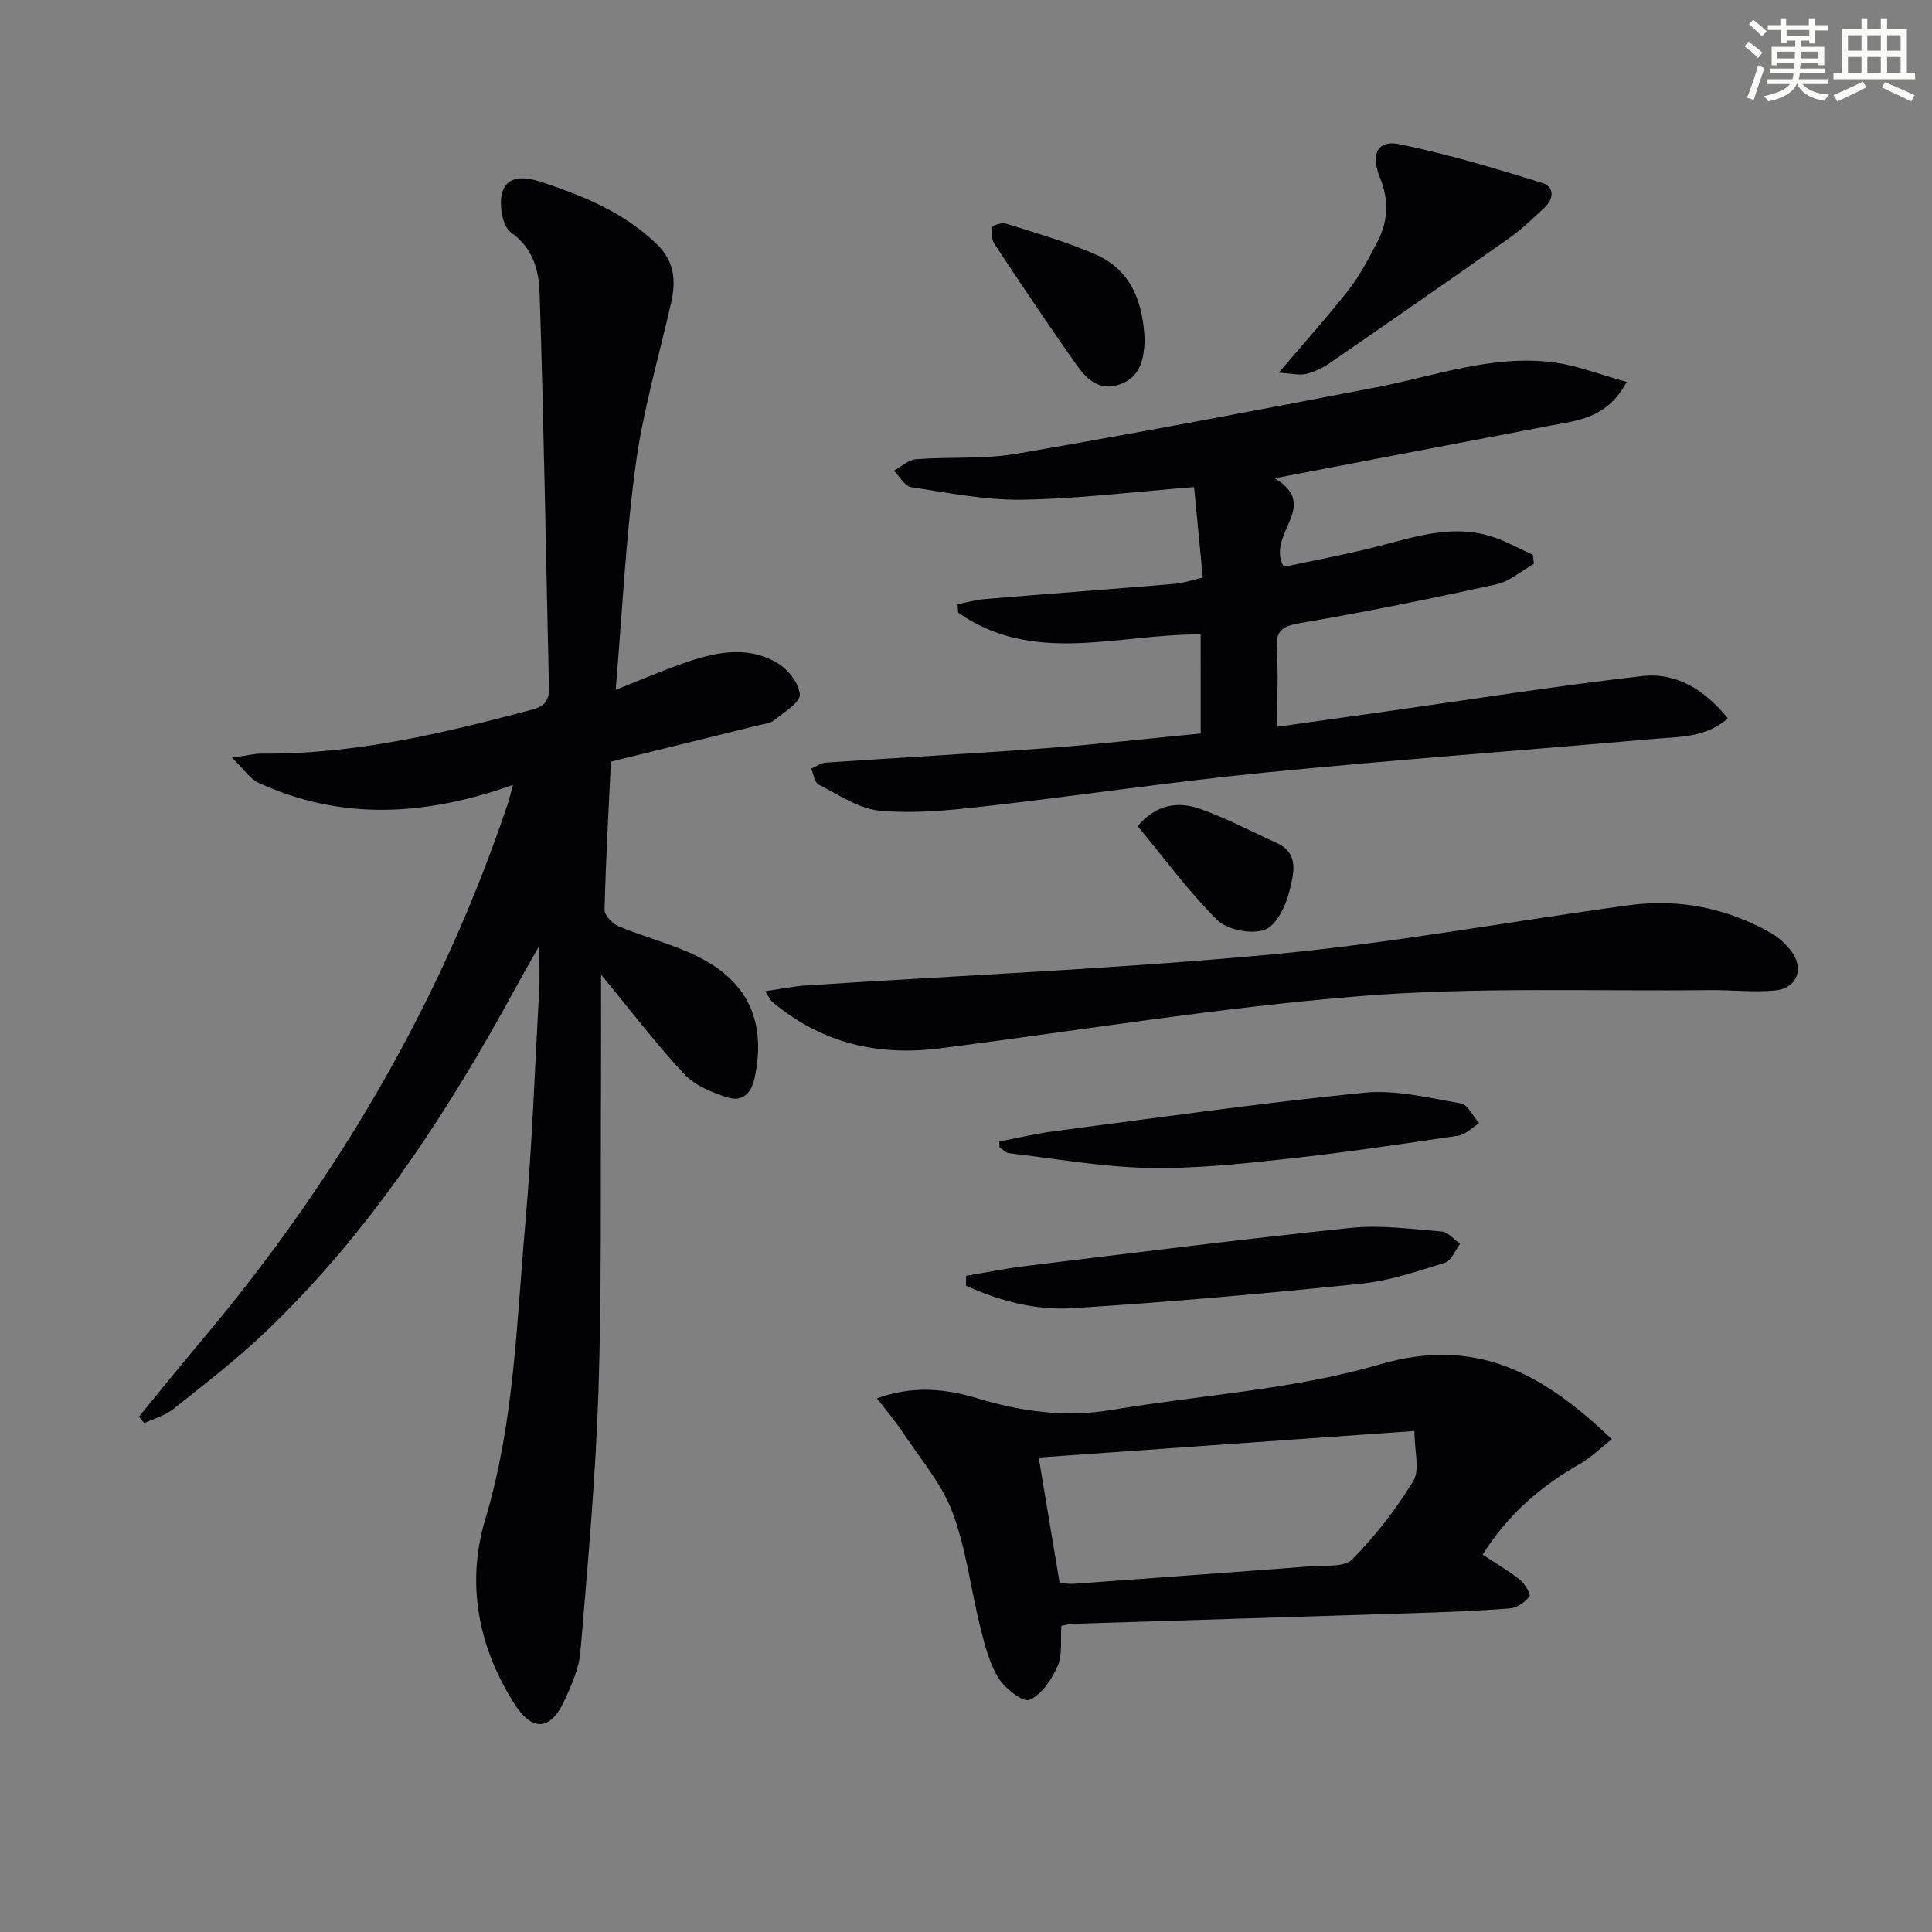 <svg enable-background="new 0 0 400 400" viewBox="0 0 400 400" xmlns="http://www.w3.org/2000/svg"><rect x="0" y="0" width="400" height="400" fill="#808080" stroke="none"/><g fill="#010103"><path d="m106.22 162.5c-18.34 6.52-35.69 7.4-52.74-.45-1.73-.8-2.94-2.75-5.45-5.19 3.12-.43 4.67-.85 6.22-.83 19.15.17 37.54-4.22 55.86-9.09 2.47-.66 3.61-1.77 3.55-4.45-.64-27.27-1.05-54.55-1.94-81.81-.15-4.56-1.25-9.26-5.93-12.55-1.79-1.25-2.57-5.96-1.76-8.42 1.14-3.49 4.74-3.13 8.11-2.01 8.73 2.9 17.07 6.27 23.86 12.88 3.81 3.71 3.95 7.71 2.9 12.32-2.53 11.11-5.77 22.13-7.3 33.39-2.05 15.12-2.77 30.42-4.13 46.53 5.12-2.03 9.29-3.83 13.56-5.34 6.52-2.32 13.29-3.99 19.73-.33 2.26 1.28 4.67 4.26 4.84 6.61.12 1.67-3.31 3.72-5.34 5.37-.83.67-2.16.76-3.28 1.04-10.12 2.51-20.25 5-30.5 7.53-.48 10.15-1.07 20.42-1.31 30.7-.03 1.15 1.69 2.88 2.99 3.42 5.5 2.29 11.4 3.72 16.67 6.41 10.33 5.27 13.8 13.7 11.4 24.96-.71 3.31-2.65 4.96-5.58 4.03-3.21-1.02-6.76-2.45-8.97-4.82-5.74-6.13-10.84-12.87-17.24-20.63 0 8.26.03 15.46-.01 22.67-.12 21.32.17 42.66-.54 63.97-.6 17.91-2.23 35.79-3.73 53.66-.28 3.36-1.81 6.72-3.23 9.87-2.86 6.35-6.7 6.69-10.42.83-7.52-11.82-10.03-24.93-6.04-38.22 6.01-20.02 6.47-40.63 8.28-61.1 1.41-16.06 1.98-32.19 2.87-48.29.15-2.64.02-5.3.02-9.32-2 3.55-3.5 6.12-4.92 8.74-14.15 25.98-30.2 50.61-51.75 71.18-6 5.73-12.63 10.82-19.13 16-1.69 1.34-3.97 1.94-5.98 2.88-.36-.44-.73-.89-1.09-1.33 4.26-5.19 8.47-10.43 12.8-15.57 28.15-33.43 49.96-70.45 63.79-112.03.17-.63.32-1.26.86-3.21z"/><path d="m248.58 131.35c-17.12-.13-34.59 6.47-50.2-4.51-.04-.59-.08-1.17-.12-1.76 1.91-.36 3.81-.9 5.74-1.06 13.06-1.08 26.14-2.05 39.2-3.14 1.78-.15 3.53-.77 5.83-1.3-.61-6.32-1.21-12.5-1.81-18.74-12.05.95-23.76 2.42-35.5 2.62-7.68.13-15.41-1.43-23.06-2.6-1.34-.21-2.41-2.23-3.6-3.41 1.53-.83 3.01-2.25 4.59-2.37 6.95-.54 14.07.03 20.89-1.15 24.83-4.27 49.6-8.96 74.34-13.73 12.04-2.32 23.81-6.7 36.3-5.24 5.07.59 9.97 2.58 15.61 4.11-4.05 7.58-10.15 7.98-15.91 9.07-18.71 3.55-37.41 7.14-56.97 10.88 9.69 5.82-1.96 11.52 1.88 18.34 5.93-1.27 12.67-2.51 19.3-4.2 7.73-1.98 15.39-4.61 23.44-2.17 3.05.92 5.89 2.56 8.83 3.87.07.63.14 1.25.21 1.88-2.59 1.46-5.01 3.64-7.79 4.25-13.43 2.94-26.91 5.68-40.46 7.99-3.69.63-5.25 1.45-4.98 5.39.33 4.96.08 9.95.08 16.1 7.78-1.09 15.06-2.11 22.33-3.14 17.72-2.5 35.41-5.31 53.18-7.35 7.15-.82 13.04 2.85 17.81 8.76-4.64 4.03-10.08 3.78-15.22 4.23-26.97 2.37-53.98 4.35-80.92 7.01-19.48 1.93-38.87 4.84-58.33 7.03-7.02.79-14.2 1.49-21.17.83-4.35-.41-8.51-3.33-12.61-5.41-.85-.43-1.04-2.15-1.53-3.28 1-.44 1.99-1.19 3.02-1.26 15.25-1.04 30.52-1.86 45.77-3 10.57-.79 21.11-1.99 31.84-3.03-.01-7.1-.01-13.82-.01-20.51z"/><path d="m181.57 289.51c7.5-2.72 14.35-1.96 20.84.01 9.21 2.79 18.33 3.98 27.89 2.37 18.47-3.1 37.5-4.18 55.33-9.4 20.2-5.91 33.97 2.03 48.08 15.48-2.38 1.87-4.31 3.8-6.6 5.1-8.08 4.62-14.93 10.48-20.15 18.8 2.63 1.73 5.3 3.28 7.7 5.18 1.02.81 2.33 3 2 3.44-.89 1.19-2.54 2.39-3.97 2.5-6.62.54-13.26.77-19.9.99-23.59.76-47.19 1.47-70.78 2.22-.63.02-1.26.23-2.27.42-.2 2.83.27 5.89-.76 8.3-1.19 2.77-3.3 5.89-5.83 7.02-1.3.58-5.14-2.4-6.48-4.6-1.92-3.17-2.85-7.02-3.77-10.69-1.96-7.84-2.87-16.05-5.7-23.55-2.22-5.9-6.61-11-10.17-16.37-1.58-2.41-3.49-4.64-5.46-7.22zm37.82 38.24c1.22.07 2.04.22 2.85.16 16.39-1.19 32.79-2.37 49.18-3.63 2.93-.23 6.91.25 8.55-1.43 4.79-4.88 9.11-10.4 12.64-16.25 1.4-2.32.23-6.18.23-10.33-26.36 1.86-51.91 3.66-77.79 5.49 1.48 8.93 2.88 17.24 4.34 25.99z"/><path d="m158.44 205.22c3.24-.47 5.79-1.02 8.37-1.19 32.34-2.11 64.76-3.46 97.02-6.48 24.6-2.3 48.99-6.83 73.5-10.14 10.32-1.4 20.18.6 29.29 5.73 1.55.88 2.97 2.19 4.1 3.59 2.95 3.67 1.42 7.91-3.27 8.34-4.45.41-8.97-.13-13.46-.08-24.1.27-48.3-.69-72.27 1.23-29.1 2.33-58 7.1-86.99 10.82-12.06 1.55-23.18-.67-33-8.16-.66-.5-1.34-.99-1.94-1.56-.34-.32-.53-.8-1.35-2.1z"/><path d="m200.03 264.14c4.14-.69 8.27-1.54 12.43-2.04 22.39-2.72 44.77-5.56 67.2-7.88 6.19-.64 12.57.24 18.83.75 1.33.11 2.54 1.65 3.81 2.53-1.03 1.36-1.81 3.52-3.14 3.93-5.67 1.77-11.43 3.74-17.29 4.34-19.96 2.04-39.96 3.84-59.98 5.08-7.52.46-14.99-1.51-21.9-4.67.01-.69.03-1.36.04-2.04z"/><path d="m264.75 77.17c5.6-6.59 10.26-11.76 14.52-17.23 2.32-2.98 4.09-6.43 5.87-9.79 2.3-4.35 2.43-8.82.54-13.46-1.94-4.76-.5-7.75 3.97-6.85 10 2.03 19.83 5.01 29.6 8.01 2.61.8 2.51 3.31.47 5.19-2.31 2.13-4.57 4.35-7.12 6.16-12.33 8.71-24.74 17.32-37.17 25.89-1.48 1.02-3.2 1.88-4.94 2.32-1.38.34-2.95-.08-5.74-.24z"/><path d="m206.9 236.33c3.77-.72 7.52-1.63 11.33-2.12 21.38-2.79 42.74-5.84 64.19-7.98 6.56-.65 13.41 1.07 20.04 2.22 1.45.25 2.53 2.69 3.78 4.11-1.45.89-2.82 2.35-4.37 2.58-11.97 1.77-23.95 3.55-35.98 4.85-9.4 1.02-18.89 2.02-28.32 1.81-9.58-.22-19.12-1.92-28.67-3.05-.69-.08-1.3-.78-1.95-1.19-.01-.41-.03-.82-.05-1.23z"/><path d="m237 70.75c-.26 3.17-.56 7.23-5.23 8.86-4.12 1.44-6.78-1.1-8.8-3.95-5.83-8.23-11.44-16.63-17.01-25.04-.62-.94-.86-2.49-.54-3.53.17-.54 2.09-1.05 2.97-.77 6.14 1.94 12.36 3.73 18.25 6.28 7.35 3.16 10.07 9.61 10.36 18.15z"/><path d="m235.53 171.03c4.05-4.71 8.57-5.08 12.93-3.56 5.43 1.9 10.56 4.66 15.83 7.03 4.87 2.19 3.48 6.58 2.69 9.92-.72 3.05-2.69 7.18-5.12 8.07-2.76 1.01-7.74.06-9.82-2-5.97-5.89-10.96-12.77-16.51-19.46z"/></g><path d="m361.2 9.6.8-1c.9.7 1.9 1.4 2.9 2.3l-.9 1.1c-1-1-2-1.8-2.8-2.4zm.5 10.6c.9-2.1 1.6-4.3 2.3-6.7.4.2.8.4 1.3.6-.7 2.1-1.5 4.3-2.2 6.6zm.4-15.2.9-.9c1 .8 2 1.6 2.8 2.4l-1 1c-.9-.9-1.8-1.7-2.7-2.5zm12.5-1.2h1.2v1.4h2.7v1.1h-2.7v2.7h-1.2v-.6h-1.8v1.3h4.9v3.8h-1.2v-.5h-3.7c0 .4-.1.9-.1 1.2h5.1v1h-5.2c0 .5-.1.9-.2 1.2h6v1h-5.2c1.1 1.3 2.9 2 5.5 2.2-.4.4-.7.8-.9 1.3-2.9-.5-4.8-1.6-5.7-3.5h-.1c-.8 1.7-2.7 2.9-5.9 3.6-.2-.4-.6-.8-.9-1.1 2.8-.6 4.6-1.4 5.4-2.5h-4.8v-1h5.3c.1-.3.2-.7.2-1.2h-4.9v-1h5c0-.4 0-.8.1-1.2h-3.5v.5h-1.2v-3.8h4.9v-1.3h-1.8v.5h-1.2v-2.7h-2.7v-1h2.6v-1.4h1.2v1.4h4.7v-1.4zm-6.6 8.3h3.6c0-.4 0-.9 0-1.4h-3.6zm1.9-4.6h4.7v-1.3h-4.7zm6.6 3.2h-3.7v1.4h3.7z" fill="#fbfcfa"/><path d="m385.3 3.8h1.3v2.2h2.8v-2.2h1.3v2.2h4.1v9.1h1.7v1.3h-16.9v-1.3h1.7v-9.1h4.1v-2.2zm.4 13.1.7 1.2c-1.8.9-3.8 1.9-6 2.9-.2-.4-.5-.8-.8-1.3 2.3-1 4.3-1.9 6.1-2.8zm-3.1-6.4h2.8v-3.2h-2.8zm0 4.6h2.8v-3.3h-2.8zm4-4.6h2.8v-3.2h-2.8zm0 4.6h2.8v-3.3h-2.8zm3.7 1.9c2.1.9 4.1 1.8 6.1 2.7l-.7 1.3c-2.2-1.1-4.2-2-6.1-2.9zm3.2-9.7h-2.8v3.2h2.8zm-2.8 7.8h2.8v-3.3h-2.8z" fill="#fbfcfa"/></svg>
